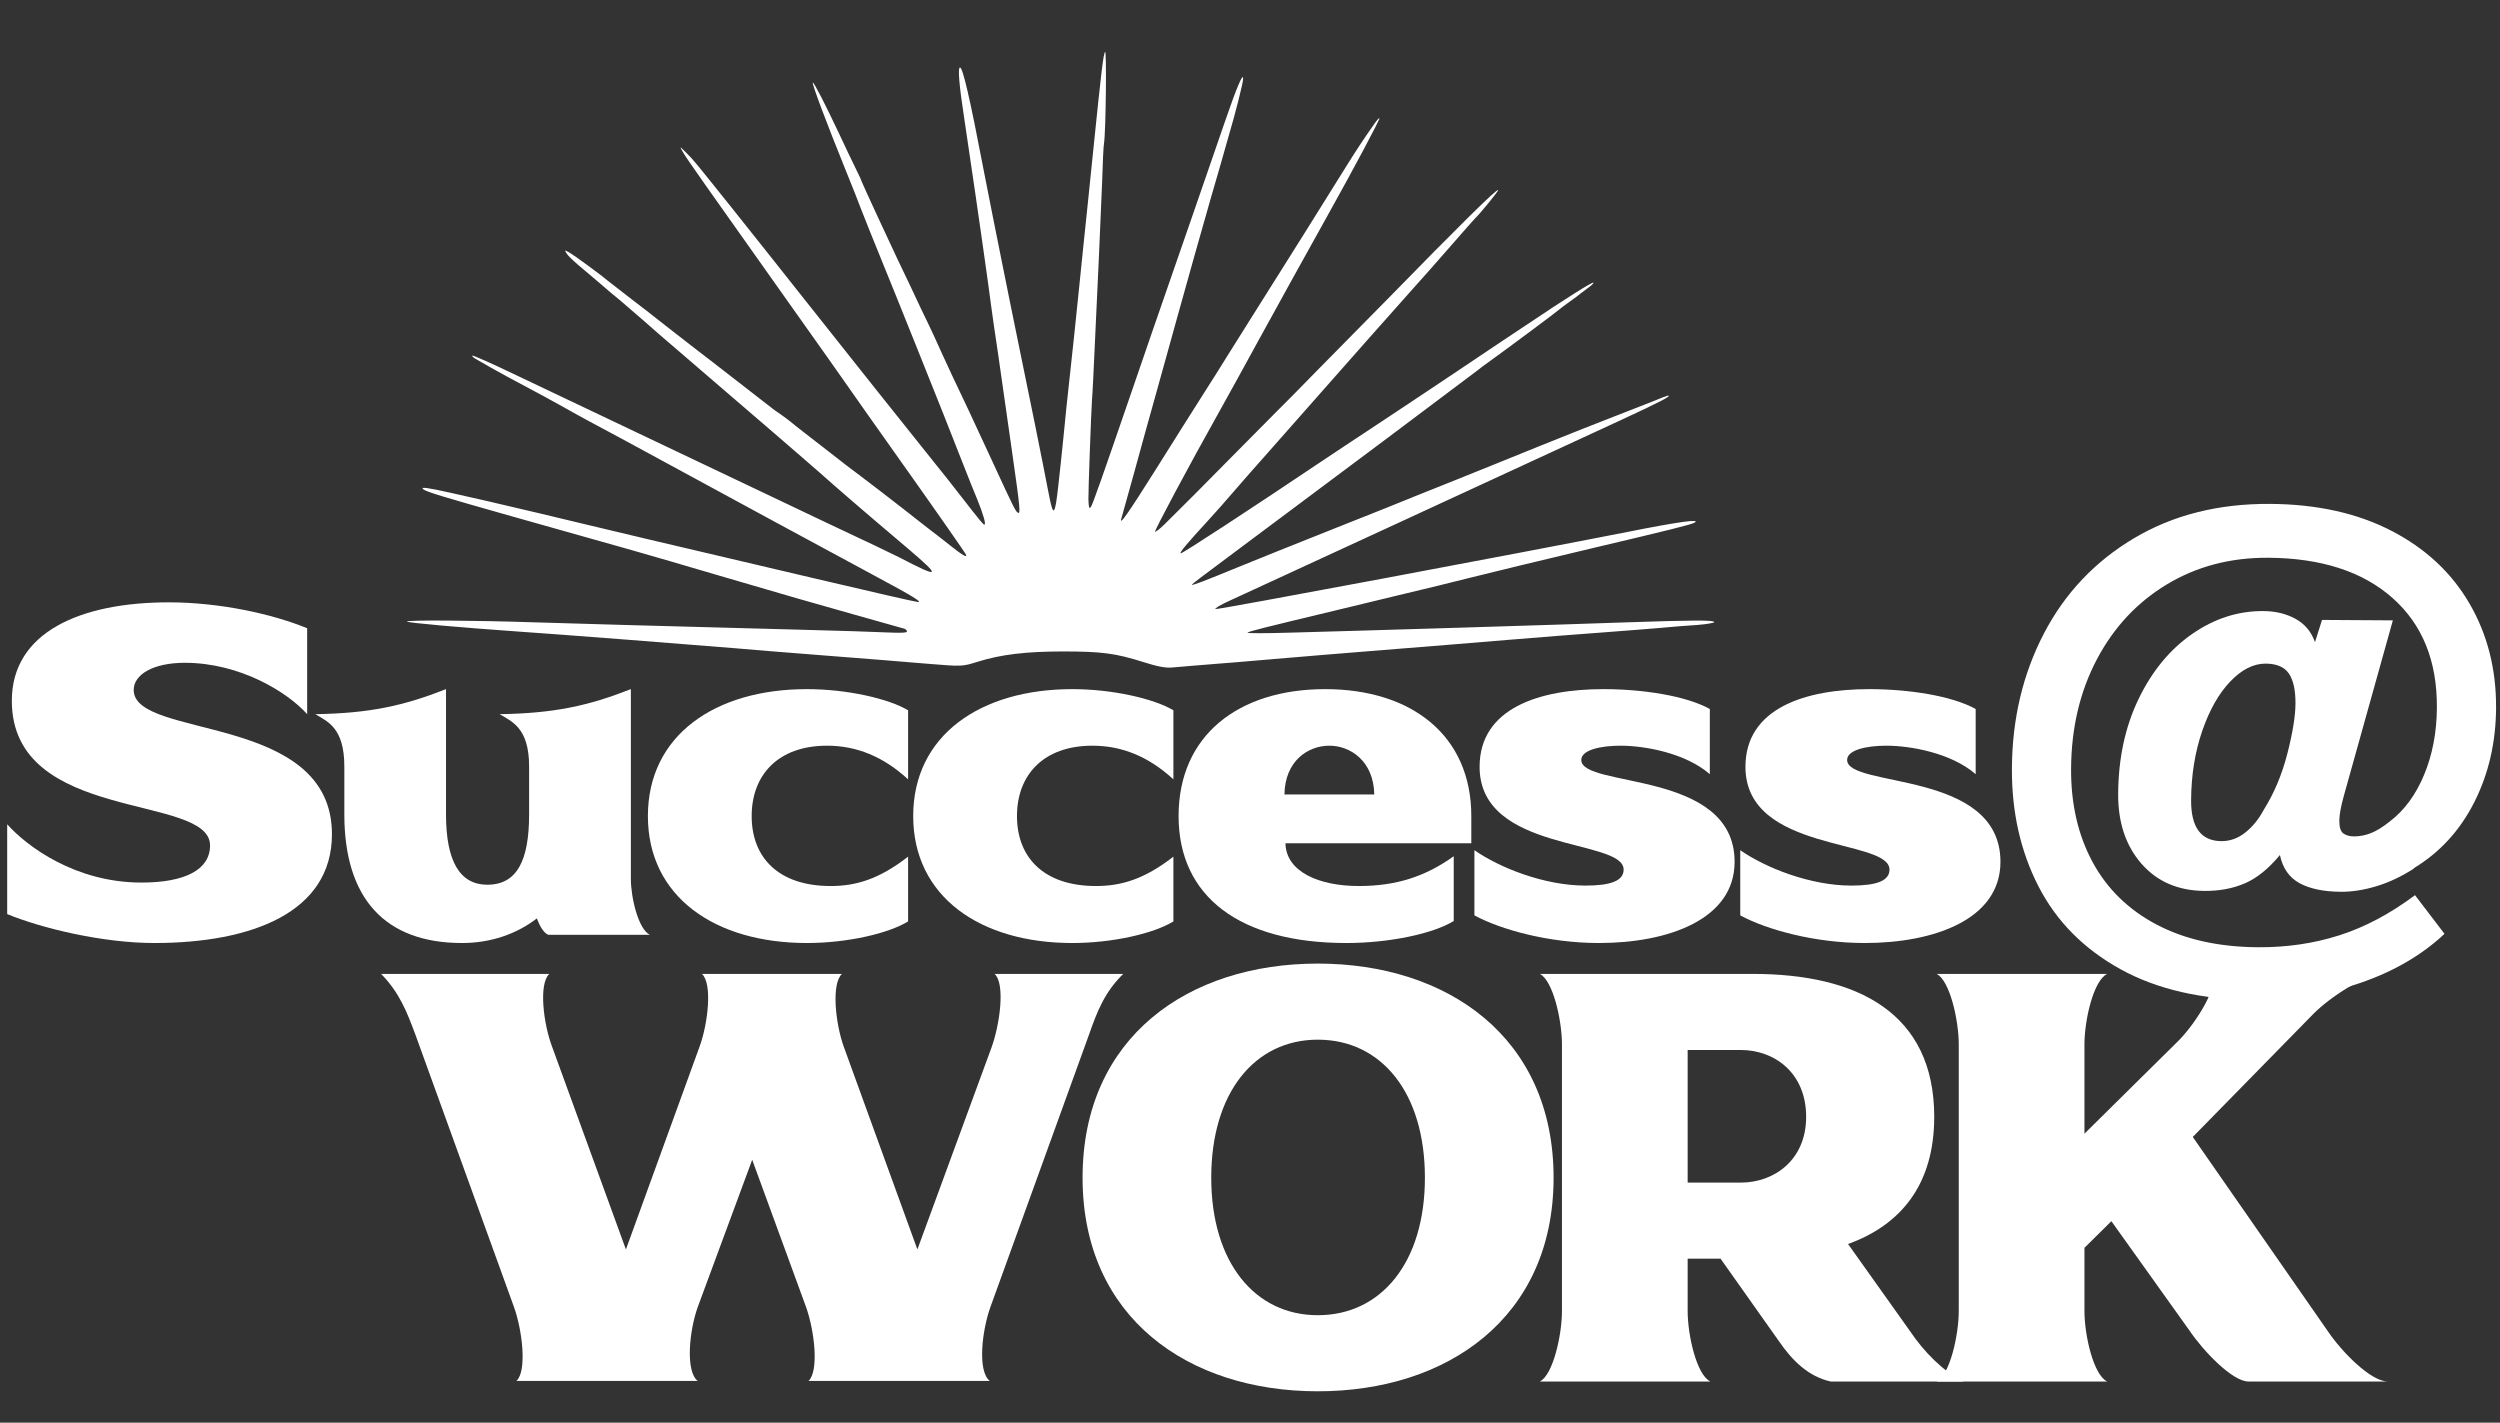 <?xml version="1.0" encoding="UTF-8" standalone="no"?>
<svg xmlns="http://www.w3.org/2000/svg" xmlns:xlink="http://www.w3.org/1999/xlink" xmlns:serif="http://www.serif.com/" width="100%" height="100%" viewBox="0 0 2773 1578" xml:space="preserve" style="fill-rule:evenodd;clip-rule:evenodd;stroke-linejoin:round;stroke-miterlimit:2;">
    <rect x="0" y="0" width="2773" height="1578" fill="#333333" stroke="none"/>
    <g id="Artboard2" transform="matrix(5.556,0,0,5.556,-852.606,-4.146)">
        <g>
            <g transform="matrix(0.174,0,0,0.158,68.633,114.369)">
                <path d="M1415.08,1025.78L1623.15,1025.78C1608.73,1013.42 1614.22,961.916 1623.84,932.388L1737.14,587.672C1746.07,559.518 1754.99,534.111 1776.28,511.45L1628.64,511.45C1641,523.81 1634.82,574.625 1625.21,604.152L1540.06,859.6L1455.6,603.466C1445.99,573.938 1441.18,523.81 1453.54,511.45L1292.85,511.45C1305.21,523.81 1299.72,574.625 1290.11,603.466L1205.64,859.6L1121.18,604.152C1110.88,574.625 1105.39,523.81 1117.75,511.45L924.79,511.45C946.078,535.484 954.318,559.518 963.931,587.672L1077.24,932.388C1086.85,961.916 1092.34,1013.42 1079.98,1025.78L1288.05,1025.78C1273.63,1013.42 1278.43,961.916 1288.05,932.388L1350.54,746.296L1412.34,932.388C1421.95,961.916 1427.44,1013.42 1415.08,1025.78Z" style="fill:white;"></path>
                <path d="M1999.45,498.403C1851.13,498.403 1729.59,591.105 1729.59,768.957C1729.59,946.122 1851.13,1038.83 1999.45,1038.83C2147.78,1038.83 2270.01,946.122 2270.01,768.957C2270.01,591.105 2147.78,498.403 1999.45,498.403ZM1877.22,768.957C1877.22,661.147 1927.35,594.539 1999.45,594.539C2072.24,594.539 2122.37,661.147 2122.37,768.957C2122.37,876.08 2072.24,942.689 1999.45,942.689C1927.35,942.689 1877.22,876.08 1877.22,768.957Z" style="fill:white;"></path>
                <path d="M2498.67,511.45L2254.21,511.45C2269.32,519.69 2279.62,569.818 2279.62,600.719L2279.62,937.195C2279.62,968.096 2269.32,1018.22 2254.21,1026.46L2449.92,1026.46C2434.13,1018.22 2423.83,968.096 2423.83,937.195L2423.83,871.273L2461.59,871.273L2528.2,974.963C2543.99,1000.37 2562.54,1020.28 2587.94,1026.46L2740.39,1026.46C2716.35,1013.42 2694.38,988.01 2679.27,963.289L2607.86,852.733C2668.29,828.699 2706.74,777.884 2706.74,692.048C2706.74,560.891 2618.84,511.45 2498.67,511.45ZM2423.83,775.137L2423.83,607.586L2484.94,607.586C2522.71,607.586 2559.79,635.74 2559.79,692.048C2559.79,746.983 2522.71,775.137 2484.94,775.137L2423.83,775.137Z" style="fill:white;"></path>
                <path d="M3221.07,511.45L3026.05,511.45C3032.92,527.244 3008.2,571.878 2987.59,595.226L2879.1,713.335L2879.1,600.719C2879.1,569.818 2889.4,519.69 2905.19,511.45L2709.49,511.45C2724.59,519.69 2734.89,569.818 2734.89,600.719L2734.89,937.195C2734.89,968.096 2724.59,1018.22 2709.49,1026.46L2905.19,1026.46C2889.4,1018.22 2879.1,968.096 2879.1,937.195L2879.1,857.54L2910,823.892L2999.95,962.602C3015.06,987.323 3048.71,1026.46 3067.25,1026.46L3227.25,1026.46C3207.33,1026.46 3173.69,988.01 3158.58,963.289L3003.39,717.456L3142.1,561.578C3162.01,539.604 3202.53,511.45 3221.07,511.45Z" style="fill:white;"></path>
            </g>
            <g transform="matrix(0.79,0,0,0.736,167.637,10.989)">
                <path d="M270.9,165.64C264,163.29 260.4,162.79 250.75,162.79C241.45,162.79 235,163.59 229.1,165.59C225.2,166.89 225.2,166.89 216.6,166.14C211.85,165.69 200.15,164.69 190.5,163.89C180.9,163.09 170.55,162.19 167.5,161.89C160.45,161.24 121.55,157.99 113,157.39C98.4,156.29 85.25,155.04 84.9,154.69C84.4,154.24 101.55,154.34 117.05,154.89C130.25,155.34 144.2,155.74 184.25,156.89C193.75,157.14 203.7,157.49 206.4,157.64C209.55,157.79 211.25,157.74 211.25,157.39C211.25,157.09 210.95,156.79 210.65,156.64C210.3,156.54 204.7,154.84 198.25,152.89C191.8,150.94 185.15,148.89 183.5,148.39C181.85,147.89 172.5,144.94 162.75,141.89C145.05,136.29 141.1,135.09 111.25,126.09C94.3,120.94 89.75,119.49 89,118.79C88.2,118.09 90.05,118.34 95.65,119.69C98.6,120.39 102.7,121.39 104.75,121.89C106.8,122.39 112.9,123.94 118.25,125.29C123.6,126.69 136,129.84 145.75,132.34C155.5,134.79 174.65,139.64 188.35,143.09C202,146.54 213.55,149.39 214.05,149.39C215.1,149.39 212.7,147.79 203.75,142.64C187.9,133.49 165.75,120.59 156.25,115.04C150.6,111.74 142.95,107.29 139.25,105.14C135.55,102.99 131.85,100.891 131,100.391C130.2,99.94 127.15,98.14 124.25,96.39C121.35,94.64 118.25,92.84 117.35,92.34C110.1,88.19 109.15,87.64 106.25,85.89C104.75,84.94 102.95,83.89 102.35,83.49C101.7,83.14 101.3,82.69 101.4,82.54C101.55,82.39 106.15,84.59 111.6,87.39C117.05,90.19 129.05,96.29 138.25,100.99C147.45,105.69 159.5,111.84 165,114.64C170.5,117.44 182.3,123.49 191.25,128.04C200.2,132.54 208.3,136.69 209.25,137.24C219.7,143.09 220.05,142.69 211.5,134.89C210.1,133.64 206.3,130.14 203,127.14C199.7,124.14 195.2,119.94 193,117.89C190.8,115.79 187.1,112.29 184.75,110.14C182.4,107.99 179.25,105.04 177.75,103.641C167.1,93.84 154.05,81.74 151.75,79.64C150.25,78.29 147.2,75.44 145,73.34C142.8,71.29 140,68.69 138.8,67.59C137.55,66.54 135.2,64.39 133.55,62.84C131.85,61.29 129.399,59.04 128.1,57.89C126.8,56.69 125.45,55.29 125.2,54.79C124.7,53.84 124.7,53.84 126.1,54.69C127.5,55.59 134.4,61.04 135.65,62.24C136.05,62.59 138.75,64.84 141.65,67.24C144.6,69.64 147.1,71.74 147.25,71.89C147.4,72.04 149.65,73.94 152.25,76.09C154.85,78.24 157.55,80.49 158.25,81.09C158.95,81.64 160.75,83.14 162.25,84.39C163.75,85.64 165.1,86.74 165.25,86.89C165.4,87.04 166.75,88.14 168.25,89.39C169.75,90.64 171.1,91.74 171.25,91.89C171.4,92.04 172.75,93.14 174.25,94.39C175.75,95.64 177.1,96.74 177.25,96.89C177.4,97.04 178.3,97.74 179.35,98.49C180.35,99.24 181.45,100.141 181.85,100.49C182.2,100.84 183.75,102.141 185.25,103.391C186.75,104.641 188.1,105.74 188.25,105.89C188.4,106.04 189.75,107.14 191.25,108.39C192.75,109.64 194.1,110.74 194.25,110.89C194.4,111.04 196.85,113.09 199.75,115.39C202.65,117.74 207.25,121.54 210.05,123.89C212.8,126.24 216.2,129.04 217.5,130.14C218.85,131.24 221.2,133.19 222.7,134.49C225.25,136.64 226.25,137.29 226.25,136.69C226.25,136.44 218.15,123.99 207,107.14C202.85,100.84 198.15,93.74 196.65,91.39C195.15,89.04 188.3,78.69 181.5,68.39C159.8,35.54 155.95,29.69 154.8,27.64C153.7,25.64 153.7,25.64 155.35,27.39C157.35,29.49 157.6,29.89 167.3,42.89C175.1,53.44 176.9,55.79 184.5,66.14C190.5,74.34 217.4,110.59 218.6,112.14C219.25,112.94 223.1,118.19 225.15,121.04C229.9,127.59 230.5,128.34 230.8,128.39C231.3,128.39 230.55,125.64 229.05,121.64C228.3,119.74 226.7,115.44 225.5,112.14C222.25,103.19 218.85,94.04 213.75,80.39C209.75,69.69 207.85,64.59 201.9,48.89C201.25,47.09 200.15,44.19 199.5,42.39C198.9,40.59 197.3,36.34 196,32.89C190.9,19.39 187.2,8.79 187.45,8.49C187.7,8.29 190.7,14.59 194.1,22.34C195.6,25.84 197.5,30.04 198.3,31.79C199.1,33.54 199.75,35.04 199.75,35.19C199.75,35.39 207.55,53.49 208.75,56.14C209,56.69 210.55,60.19 212.2,63.89C213.8,67.59 215.7,71.89 216.4,73.39C217.1,74.89 218.7,78.64 219.95,81.64C221.25,84.69 222.5,87.59 222.75,88.14C223.6,89.94 229.3,102.99 233,111.64C238.15,123.64 238.7,124.79 239.25,125.14C240,125.59 239.9,124.34 237.75,108.19C234.1,80.59 233.75,78.14 233.25,74.64C233,72.74 232.3,67.44 231.75,62.89C230.45,52.69 226.4,22.79 225.75,18.39C224.45,9.34 224.05,4.39 224.65,4.39C225.35,4.39 227.1,12.39 230.75,32.89C231.05,34.39 232.05,39.94 233,45.14C234,50.39 235.25,57.14 235.8,60.14C236.35,63.19 237.95,71.49 239.3,78.64C241.8,91.54 245.6,111.74 247.05,119.89C248.25,126.64 248.65,126.19 249.55,117.29C249.95,113.64 250.45,108.19 250.75,105.14C251.2,100.041 251.55,96.29 253.55,76.64C253.95,72.54 254.5,66.89 254.75,64.14C255,61.39 255.45,56.89 255.7,54.14C256.4,46.79 257.2,38.89 258.25,27.64C260.4,4.94 260.85,1.09 261.299,0.14C261.75,-0.81 261.5,21.89 261.049,24.94C260.9,25.59 260.7,30.54 260.549,35.89C260.35,41.24 260,50.24 259.75,55.89C259.5,61.54 259.049,71.89 258.75,78.89C258.45,85.89 258.15,92.99 258,94.64C257.799,97.64 257.049,119.84 257.1,121.54C257.2,123.79 257.25,124.09 257.7,123.64C258.1,123.19 260.799,114.89 267.6,93.64C270.05,85.89 275.1,70.24 283.7,43.64C286.15,35.94 289.7,25.04 291.5,19.39C294.6,9.69 296.2,5.69 296.2,7.39C296.25,8.34 294.3,16.64 292.5,23.14C291.75,25.89 290.85,29.39 290.45,30.89C290.05,32.39 289,36.24 288.15,39.39C285.2,50.39 282.65,60.24 279.75,71.39C278.15,77.59 275.65,87.14 274.25,92.64C272.8,98.14 270.3,107.84 268.7,114.14C267.05,120.49 265.6,126.09 265.45,126.64C264.75,128.99 267,125.59 274.15,113.39C278.25,106.39 283.45,97.49 285.75,93.64C288.05,89.79 291,84.74 292.35,82.39C293.7,80.04 296.35,75.54 298.2,72.39C305.95,59.24 317.5,39.44 322.15,31.39C324.65,27.09 326.4,24.19 329.45,19.54C330,18.69 330.55,18.04 330.65,18.14C330.85,18.34 324.05,32.04 317.75,44.14C310.05,59.04 306.5,65.84 300.1,78.39C296.55,85.39 292.15,93.94 290.35,97.39C282.25,112.89 273.75,130.04 273.95,130.29C274.1,130.44 275.15,129.54 276.3,128.34C282.8,121.44 285.25,118.79 292.5,110.89C296.9,106.09 302.3,100.24 304.5,97.89C306.7,95.54 310.65,91.29 313.25,88.39C315.85,85.54 320.6,80.34 323.8,76.89C327,73.44 330.8,69.29 332.3,67.64C351.1,46.99 360.3,37.24 360.65,37.64C360.85,37.79 355.85,44.34 354.75,45.39C354.6,45.54 352,48.69 349,52.39C346,56.09 341.15,61.99 338.25,65.44C335.35,68.94 330.7,74.54 327.9,77.94C310.15,99.541 304.65,106.24 301,110.64C299.6,112.29 296.6,115.99 294.25,118.89C291.95,121.79 288.8,125.59 287.25,127.39C282.15,133.34 280.1,135.94 280.4,136.19C280.6,136.44 298.1,124.14 316,111.24C317.95,109.84 324.8,104.94 331.25,100.391C337.7,95.79 346.55,89.49 350.9,86.34C355.25,83.19 359.45,80.19 360.2,79.64C361,79.09 364.3,76.74 367.55,74.39C370.8,72.04 373.95,69.79 374.55,69.39C375.15,68.99 377.7,67.24 380.2,65.49C382.7,63.79 384.75,62.54 384.75,62.74C384.75,62.99 384.15,63.59 383.4,64.14C382.7,64.69 381.85,65.39 381.55,65.64C381.25,65.94 380,66.94 378.75,67.89C377.5,68.84 376.4,69.74 376.25,69.89C376,70.24 362.4,81.09 358.75,83.89C357.5,84.84 356.05,85.99 355.5,86.49C352.35,89.09 313.85,120.04 307.55,125.04C304.5,127.49 300.65,130.54 299,131.89C297.35,133.24 293.15,136.59 289.65,139.39C286.1,142.19 283.25,144.54 283.25,144.69C283.25,144.99 287,143.44 295,139.89C298.85,138.19 309.9,133.44 319.5,129.34C329.15,125.24 338.25,121.34 339.75,120.64C341.25,119.99 345.9,117.99 350,116.24C354.15,114.44 363.45,110.44 370.75,107.24C378.05,104.09 386.8,100.34 390.25,98.94C393.7,97.49 398,95.69 399.9,94.89C401.75,94.04 403.4,93.39 403.55,93.39C404.65,93.39 401.8,94.99 391.65,100.041C375.3,108.14 297.9,146.54 292.75,149.04C290.4,150.19 288.85,151.19 289.25,151.29C290.1,151.44 365.3,136.29 393.25,130.39C406.3,127.59 412.15,126.74 410.2,127.89C409.35,128.39 403.95,129.84 385,134.64C370.05,138.44 360.7,140.89 352.25,143.14C348.8,144.09 341.95,145.89 337,147.14C332.05,148.44 324.05,150.49 319.25,151.74C301.2,156.39 297.65,157.34 297.3,157.69C297.15,157.89 301.95,157.89 308,157.69C327.4,157.14 379.05,155.44 393.25,154.89C409.95,154.29 415.25,154.24 415.25,154.84C415.25,155.04 413.4,155.39 411.15,155.59C408.85,155.74 404.65,156.09 401.75,156.39C398.85,156.64 392.25,157.24 387,157.64C381.8,158.04 371.1,158.94 363.25,159.64C355.4,160.34 341.25,161.59 331.75,162.39C322.25,163.19 309.55,164.34 303.5,164.89C297.45,165.44 291.15,166.04 289.5,166.14C284.05,166.59 280.55,166.94 278.25,167.14C276.6,167.29 274.7,166.94 270.9,165.64Z" style="fill:white;fill-rule:nonzero;"></path>
            </g>
            <g transform="matrix(1.546,0,0,1.293,-1384.96,-520.093)">
                <path d="M1015.02,548.417C1027.62,548.417 1037.96,543.683 1037.96,531.617C1037.96,512.817 1012.36,517.017 1012.36,509.35C1012.36,506.95 1014.89,505.15 1018.96,505.15C1026.09,505.15 1032.22,509.683 1034.76,513.083L1034.76,499.817C1030.29,497.617 1023.49,495.817 1016.89,495.817C1005.49,495.817 996.623,500.417 996.623,511.017C996.623,530.017 1022.22,525.283 1022.22,533.35C1022.22,537.083 1019.02,539.083 1013.36,539.083C1004.82,539.083 998.556,533.483 996.023,530.083L996.023,543.95C1000.49,546.15 1008.36,548.417 1015.02,548.417Z" style="fill:white;"></path>
                <path d="M1054.76,548.417C1058.49,548.417 1061.82,547.017 1064.42,544.617C1064.82,545.883 1065.29,546.817 1065.89,547.15L1079.02,547.15C1077.56,546.35 1076.56,541.483 1076.56,538.483L1076.56,509.217C1071.02,511.817 1066.62,512.95 1059.62,513.083C1061.16,514.217 1063.42,515.15 1063.42,521.15L1063.42,528.55C1063.42,535.617 1061.89,539.417 1058.02,539.417C1054.49,539.417 1052.69,535.817 1052.69,528.55L1052.69,509.217C1047.16,511.817 1042.76,512.95 1035.82,513.083C1037.36,514.217 1039.56,515.15 1039.56,521.15L1039.56,528.55C1039.56,541.55 1044.82,548.417 1054.76,548.417Z" style="fill:white;"></path>
                <path d="M1112.36,523.15L1112.36,512.483C1109.82,510.683 1104.49,509.217 1099.29,509.217C1087.42,509.217 1078.76,516.35 1078.76,528.817C1078.76,541.283 1087.42,548.417 1099.29,548.417C1104.49,548.417 1109.82,546.95 1112.36,545.083L1112.36,535.083C1108.56,538.617 1105.56,539.617 1102.36,539.617C1095.62,539.617 1092.16,535.217 1092.16,528.817C1092.16,522.417 1095.62,517.95 1101.89,517.95C1105.69,517.95 1109.16,519.617 1112.36,523.15Z" style="fill:white;"></path>
                <path d="M1146.62,523.15L1146.62,512.483C1144.09,510.683 1138.76,509.217 1133.56,509.217C1121.69,509.217 1113.02,516.35 1113.02,528.817C1113.02,541.283 1121.69,548.417 1133.56,548.417C1138.76,548.417 1144.09,546.95 1146.62,545.083L1146.62,535.083C1142.82,538.617 1139.82,539.617 1136.62,539.617C1129.89,539.617 1126.42,535.217 1126.42,528.817C1126.42,522.417 1129.89,517.95 1136.16,517.95C1139.96,517.95 1143.42,519.617 1146.62,523.15Z" style="fill:white;"></path>
                <path d="M1166.22,509.217C1155.02,509.217 1147.29,516.35 1147.29,528.817C1147.29,541.283 1155.22,548.417 1168.96,548.417C1174.56,548.417 1180.22,546.95 1182.82,545.017L1182.82,535.017C1179.16,538.15 1175.42,539.617 1170.56,539.617C1165.42,539.617 1161.16,537.417 1161.09,533.017L1185.09,533.017L1185.09,528.817C1185.09,516.35 1177.36,509.217 1166.22,509.217ZM1160.96,525.483C1161.02,520.35 1163.96,517.95 1166.76,517.95C1169.49,517.95 1172.49,520.35 1172.56,525.483L1160.96,525.483Z" style="fill:white;"></path>
                <path d="M1202.16,509.217C1193.89,509.217 1186.16,512.15 1186.16,521.217C1186.16,534.55 1204.76,532.217 1204.76,537.083C1204.76,538.817 1203.09,539.55 1199.82,539.55C1194.56,539.55 1188.76,536.817 1185.49,534.083L1185.49,544.15C1188.89,546.35 1195.09,548.417 1201.56,548.417C1210.56,548.417 1219.09,544.75 1219.09,535.883C1219.09,521.617 1199.29,524.55 1199.29,520.15C1199.29,518.617 1201.76,517.95 1204.36,517.95C1207.49,517.95 1212.76,519.083 1215.89,522.35L1215.89,512.283C1212.76,510.217 1207.16,509.217 1202.16,509.217Z" style="fill:white;"></path>
                <path d="M1236.49,509.217C1228.22,509.217 1220.49,512.15 1220.49,521.217C1220.49,534.55 1239.09,532.217 1239.09,537.083C1239.09,538.817 1237.42,539.55 1234.16,539.55C1228.89,539.55 1223.09,536.817 1219.82,534.083L1219.82,544.15C1223.22,546.35 1229.42,548.417 1235.89,548.417C1244.89,548.417 1253.42,544.75 1253.42,535.883C1253.42,521.617 1233.62,524.55 1233.62,520.15C1233.62,518.617 1236.09,517.95 1238.69,517.95C1241.82,517.95 1247.09,519.083 1250.22,522.35L1250.22,512.283C1247.09,510.217 1241.49,509.217 1236.49,509.217Z" style="fill:white;"></path>
            </g>
            <g transform="matrix(0.158,0.001,-0.001,0.158,462.938,61.861)">
                <path d="M1198.32,500.284C1198.32,543.873 1189.38,583.605 1171.5,619.482C1153.61,655.359 1128.24,683.356 1095.38,703.474L1096.05,703.474C1080.85,713.532 1065.26,721.077 1049.28,726.106C1033.3,731.135 1018.15,733.65 1003.85,733.65C981.942,733.65 964.451,730.13 951.374,723.088C938.298,716.047 929.971,704.256 926.395,687.715C912.089,705.15 897.392,717.165 882.303,723.759C867.215,730.353 850.283,733.65 831.506,733.65C798.2,733.65 771.544,722.362 751.538,699.785C731.532,677.209 721.529,647.814 721.529,611.602C721.529,566.673 729.911,526.605 746.676,491.399C763.441,456.193 785.794,428.755 813.735,409.084C841.677,389.413 871.63,379.578 903.595,379.578C918.795,379.578 932.318,382.763 944.165,389.134C956.013,395.504 964.283,405.284 968.977,418.472L977.695,390.307L1067.22,390.307L1006.53,612.944C1002.95,626.132 1001.17,636.414 1001.17,643.791C1001.17,652.062 1002.9,657.426 1006.36,659.885C1009.83,662.344 1014.24,663.573 1019.61,663.573C1026.98,663.573 1034.25,662.12 1041.4,659.214C1048.55,656.309 1056.38,651.391 1064.87,644.461C1083.2,630.379 1097.56,610.597 1107.96,585.114C1118.35,559.632 1123.55,531.355 1123.55,500.284C1123.55,441.272 1104.55,395.169 1066.55,361.975C1028.55,328.78 976.13,312.183 909.295,312.183C861.683,312.183 819.1,323.639 781.547,346.551C743.994,369.463 714.655,401.26 693.532,441.943C672.408,482.625 661.846,528.673 661.846,580.085C661.846,624.791 671.123,664.076 689.676,697.941C708.229,731.806 735.388,758.015 771.153,776.568C806.918,795.121 849.724,804.398 899.571,804.398C935.783,804.398 969.983,799.145 1002.17,788.639C1034.36,778.133 1066.1,761.033 1097.4,737.338L1134.95,785.956C1106.56,813.003 1071.08,833.959 1028.49,848.824C985.91,863.689 941.818,871.121 896.218,871.121C828.935,871.121 772.047,858.436 725.553,833.065C679.058,807.695 644.355,772.992 621.443,728.956C598.531,684.92 587.075,635.297 587.075,580.085C587.075,517.72 600.152,460.999 626.305,409.922C652.458,358.845 690.123,318.442 739.3,288.713C788.476,258.983 845.812,244.118 911.306,244.118C970.318,244.118 1021.45,255.127 1064.7,277.145C1107.96,299.163 1141.04,329.619 1163.95,368.513C1186.86,407.407 1198.32,451.331 1198.32,500.284ZM852.294,670.615C863.247,670.615 873.306,666.926 882.471,659.55C891.636,652.173 899.348,642.561 905.606,630.714C918.571,609.702 928.351,586.008 934.945,559.632C941.539,533.255 944.836,512.131 944.836,496.261C944.836,479.272 941.986,466.643 936.286,458.372C930.586,450.102 920.806,445.966 906.948,445.966C891.524,445.966 876.603,453.622 862.186,468.934C847.768,484.246 836.088,505.202 827.147,531.802C818.206,558.402 813.735,587.461 813.735,618.979C813.735,653.403 826.588,670.615 852.294,670.615Z" style="fill:white;fill-rule:nonzero;"></path>
            </g>
        </g>
    </g>
</svg>
